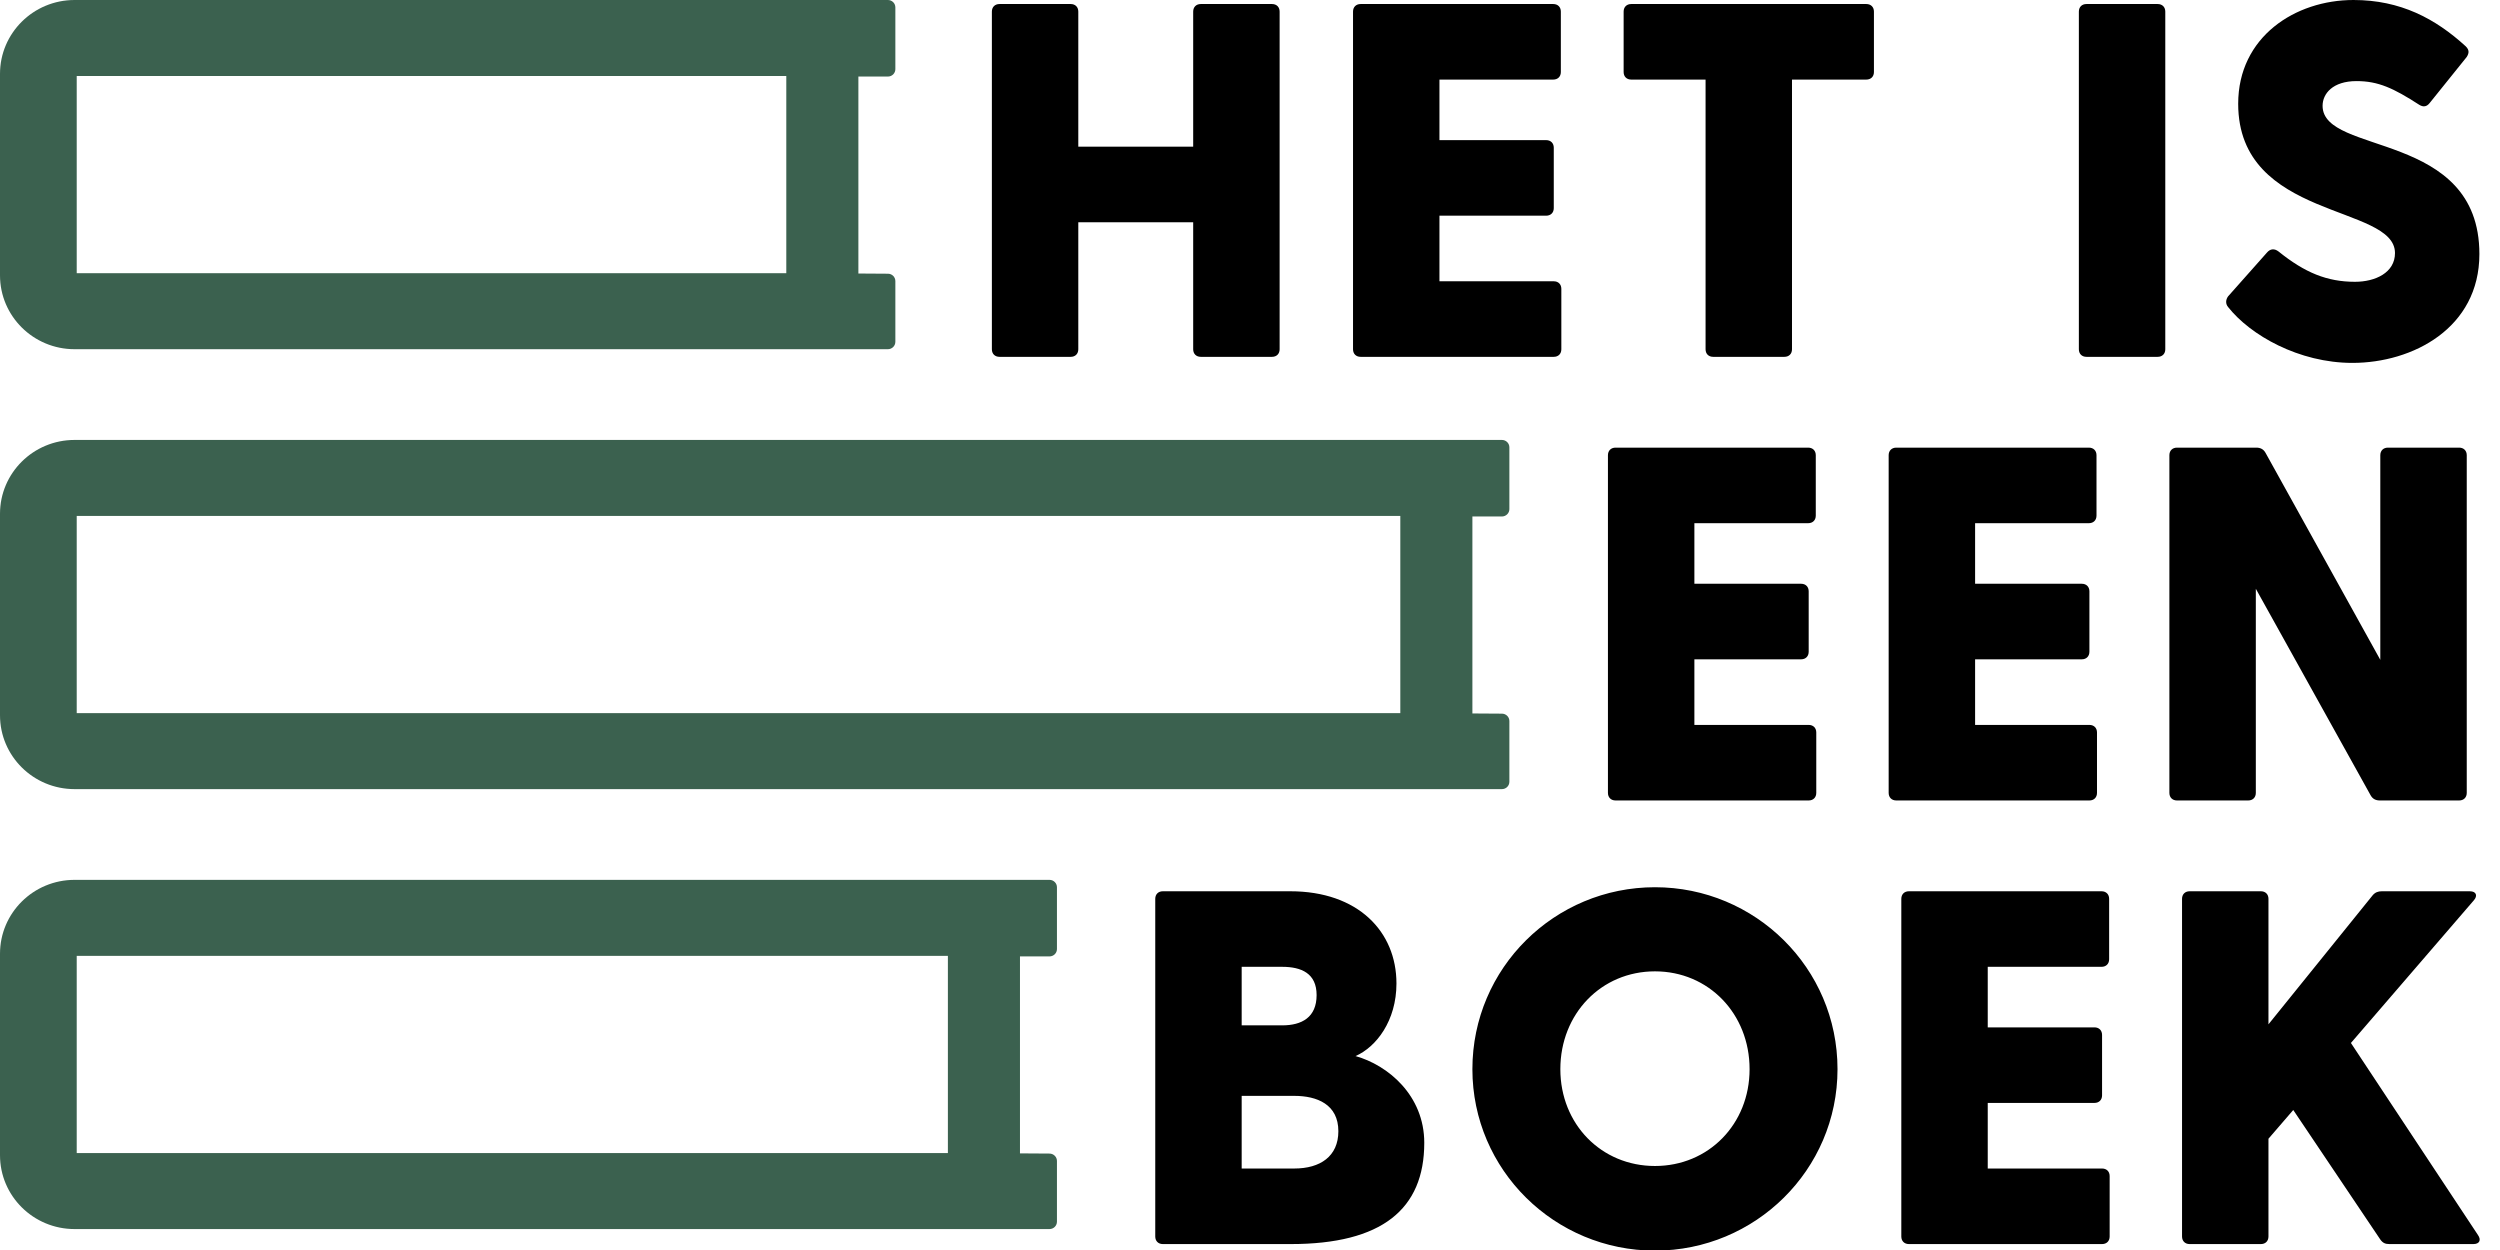 <?xml version="1.0" encoding="UTF-8" standalone="no"?>
<!DOCTYPE svg PUBLIC "-//W3C//DTD SVG 1.1//EN" "http://www.w3.org/Graphics/SVG/1.1/DTD/svg11.dtd">
<svg width="100%" height="100%" viewBox="0 0 112 56" version="1.1" xmlns="http://www.w3.org/2000/svg" xmlns:xlink="http://www.w3.org/1999/xlink" xml:space="preserve" xmlns:serif="http://www.serif.com/" style="fill-rule:evenodd;clip-rule:evenodd;stroke-linejoin:round;stroke-miterlimit:2;">
    <g transform="matrix(0.966,0,0,0.966,-3.06268e-17,-1.53134e-16)">
        <path d="M0,44.231C0,42.339 1.548,40.805 3.459,40.805L48.672,40.805C48.863,40.805 49.018,40.959 49.018,41.148L49.018,44.013C49.018,44.103 48.982,44.191 48.917,44.255C48.852,44.319 48.764,44.355 48.672,44.355L47.303,44.355L47.303,53.49C47.303,53.49 48.174,53.496 48.674,53.499C48.864,53.501 49.018,53.654 49.018,53.842L49.018,56.657C49.018,56.847 48.863,57 48.672,57L3.459,57C1.548,57 -0,55.466 -0,53.575L0,44.231ZM3.558,44.329L3.558,53.476L43.96,53.476L43.96,44.329L3.558,44.329ZM0,23.828C0,21.936 1.548,20.403 3.459,20.403L69.654,20.403C69.845,20.403 70,20.556 70,20.745L70,23.61C70,23.701 69.964,23.788 69.899,23.852C69.834,23.916 69.746,23.953 69.654,23.953L68.285,23.953L68.285,33.088C68.285,33.088 69.156,33.094 69.656,33.097C69.846,33.098 70,33.251 70,33.439L70,36.255C70,36.346 69.964,36.433 69.899,36.497C69.834,36.561 69.746,36.597 69.654,36.597L3.459,36.597C1.548,36.597 -0,35.064 -0,33.172L0,23.828ZM3.558,23.927L3.558,33.073L64.942,33.073L64.942,23.927L3.558,23.927ZM0,3.425C0,1.534 1.548,-0 3.459,-0L41.178,-0C41.369,-0 41.524,0.153 41.524,0.343L41.524,3.207C41.524,3.298 41.488,3.385 41.423,3.45C41.358,3.514 41.27,3.55 41.178,3.55L39.809,3.55L39.809,12.685C39.809,12.685 40.68,12.691 41.181,12.694C41.371,12.695 41.524,12.848 41.524,13.037L41.524,15.852C41.524,16.041 41.369,16.195 41.178,16.195L3.459,16.195C1.548,16.195 -0,14.661 -0,12.769L0,3.425ZM3.558,3.524L3.558,12.671L36.466,12.671L36.466,3.524L3.558,3.524Z" style="fill:rgb(59,97,79);"/>
        <path d="M76.752,58C81.397,58 85.218,54.262 85.218,49.585C85.218,44.885 81.397,41.147 76.752,41.147C72.106,41.147 68.285,44.885 68.285,49.585C68.285,54.262 72.106,58 76.752,58ZM114.919,57.275L109.028,48.37L114.728,41.755C114.916,41.544 114.845,41.334 114.54,41.334L110.459,41.334C110.294,41.334 110.154,41.381 110.036,41.521L105.204,47.505L105.204,41.685C105.204,41.474 105.064,41.334 104.853,41.334L101.547,41.334C101.337,41.334 101.196,41.474 101.196,41.685L101.196,57.345C101.196,57.556 101.337,57.696 101.547,57.696L104.853,57.696C105.064,57.696 105.204,57.556 105.204,57.345L105.204,52.811L106.354,51.478L110.392,57.486C110.509,57.649 110.626,57.696 110.814,57.696L114.708,57.696C114.99,57.696 115.083,57.509 114.919,57.275ZM97.487,54.192L92.185,54.192L92.185,51.15L97.135,51.15C97.346,51.15 97.487,51.01 97.487,50.8L97.487,47.997C97.487,47.786 97.346,47.646 97.135,47.646L92.185,47.646L92.185,44.838L97.463,44.838C97.674,44.838 97.815,44.698 97.815,44.487L97.815,41.684C97.815,41.474 97.674,41.334 97.463,41.334L88.529,41.334C88.318,41.334 88.177,41.474 88.177,41.684L88.177,57.346C88.177,57.556 88.318,57.696 88.529,57.696L97.487,57.696C97.698,57.696 97.839,57.556 97.839,57.346L97.839,54.543C97.839,54.332 97.698,54.192 97.487,54.192ZM62.865,48.977C63.826,48.557 64.763,47.342 64.763,45.61C64.763,43.203 62.982,41.334 59.839,41.334L53.929,41.334C53.718,41.334 53.577,41.474 53.577,41.684L53.577,57.346C53.577,57.556 53.718,57.696 53.929,57.696L59.863,57.696C64.084,57.696 66.053,56.084 66.053,52.999C66.053,50.799 64.366,49.398 62.865,48.977ZM60.026,54.192L57.585,54.192L57.585,50.823L60.026,50.823C61.083,50.823 62.069,51.22 62.069,52.461C62.069,53.631 61.224,54.192 60.026,54.192ZM76.752,54.075C74.264,54.075 72.364,52.134 72.364,49.585C72.364,47.013 74.264,45.048 76.752,45.048C79.239,45.048 81.14,47.013 81.14,49.585C81.14,52.134 79.239,54.075 76.752,54.075ZM61.06,46.148C61.06,47.178 60.379,47.553 59.463,47.553L57.585,47.553L57.585,44.838L59.463,44.838C60.356,44.838 61.06,45.142 61.06,46.148ZM114.048,20.76L110.743,20.76C110.532,20.76 110.391,20.901 110.391,21.111L110.391,30.601L105.064,20.994C104.97,20.831 104.829,20.76 104.641,20.76L100.961,20.76C100.75,20.76 100.609,20.901 100.609,21.111L100.609,36.772C100.609,36.982 100.75,37.123 100.961,37.123L104.266,37.123C104.477,37.123 104.618,36.982 104.618,36.772L104.618,27.305L109.945,36.889C110.039,37.053 110.18,37.123 110.368,37.123L114.048,37.123C114.259,37.123 114.4,36.982 114.4,36.772L114.4,21.111C114.4,20.901 114.259,20.76 114.048,20.76ZM83.881,33.619L78.58,33.619L78.58,30.577L83.529,30.577C83.741,30.577 83.881,30.436 83.881,30.226L83.881,27.423C83.881,27.213 83.741,27.073 83.529,27.073L78.58,27.073L78.58,24.264L83.858,24.264C84.069,24.264 84.21,24.124 84.21,23.914L84.21,21.111C84.21,20.901 84.069,20.76 83.858,20.76L74.923,20.76C74.712,20.76 74.571,20.901 74.571,21.111L74.571,36.772C74.571,36.982 74.712,37.123 74.923,37.123L83.881,37.123C84.092,37.123 84.233,36.982 84.233,36.772L84.233,33.969C84.233,33.759 84.092,33.619 83.881,33.619ZM96.9,33.619L91.599,33.619L91.599,30.577L96.548,30.577C96.759,30.577 96.9,30.436 96.9,30.226L96.9,27.423C96.9,27.213 96.759,27.073 96.548,27.073L91.599,27.073L91.599,24.264L96.877,24.264C97.088,24.264 97.229,24.124 97.229,23.914L97.229,21.111C97.229,20.901 97.088,20.76 96.877,20.76L87.942,20.76C87.731,20.76 87.59,20.901 87.59,21.111L87.59,36.772C87.59,36.982 87.731,37.123 87.942,37.123L96.9,37.123C97.111,37.123 97.252,36.982 97.252,36.772L97.252,33.969C97.252,33.759 97.111,33.619 96.9,33.619ZM107.714,4.907C107.714,4.346 108.184,3.761 109.287,3.761C110.297,3.761 111.001,4.088 112.197,4.86C112.384,4.977 112.548,4.954 112.689,4.767L114.4,2.64C114.517,2.453 114.517,2.313 114.353,2.149C112.947,0.864 111.329,0 109.146,0C106.448,0 103.8,1.705 103.8,4.813C103.8,10.216 111.072,9.467 111.072,11.736C111.072,12.648 110.156,13.069 109.217,13.069C107.925,13.069 106.894,12.648 105.675,11.666C105.464,11.502 105.276,11.549 105.136,11.712L103.33,13.746C103.213,13.91 103.213,14.097 103.33,14.237C104.362,15.545 106.613,16.83 109.099,16.83C111.892,16.83 114.986,15.218 114.986,11.783C114.986,6.03 107.714,7.222 107.714,4.907ZM58.993,0.187L55.688,0.187C55.477,0.187 55.336,0.327 55.336,0.538L55.336,6.803L50.008,6.803L50.008,0.538C50.008,0.327 49.868,0.187 49.657,0.187L46.352,0.187C46.141,0.187 46,0.327 46,0.538L46,16.199C46,16.409 46.141,16.549 46.352,16.549L49.657,16.549C49.868,16.549 50.008,16.409 50.008,16.199L50.008,10.307L55.336,10.307L55.336,16.199C55.336,16.409 55.477,16.549 55.688,16.549L58.993,16.549C59.204,16.549 59.345,16.409 59.345,16.199L59.345,0.538C59.345,0.327 59.204,0.187 58.993,0.187ZM96.411,0.538L96.411,16.199C96.411,16.409 96.551,16.549 96.762,16.549L100.067,16.549C100.278,16.549 100.419,16.409 100.419,16.199L100.419,0.538C100.419,0.327 100.278,0.187 100.067,0.187L96.762,0.187C96.551,0.187 96.411,0.327 96.411,0.538ZM86.555,0.187L75.651,0.187C75.439,0.187 75.299,0.327 75.299,0.537L75.299,3.341C75.299,3.551 75.439,3.691 75.651,3.691L79.099,3.691L79.099,16.199C79.099,16.409 79.239,16.549 79.45,16.549L82.755,16.549C82.967,16.549 83.107,16.409 83.107,16.199L83.107,3.691L86.555,3.691C86.766,3.691 86.907,3.551 86.907,3.341L86.907,0.537C86.907,0.327 86.766,0.187 86.555,0.187ZM72.059,13.045L66.757,13.045L66.757,10.003L71.707,10.003C71.918,10.003 72.059,9.863 72.059,9.653L72.059,6.85C72.059,6.64 71.918,6.499 71.707,6.499L66.757,6.499L66.757,3.691L72.035,3.691C72.246,3.691 72.387,3.551 72.387,3.341L72.387,0.537C72.387,0.327 72.246,0.187 72.035,0.187L63.1,0.187C62.89,0.187 62.749,0.327 62.749,0.537L62.749,16.199C62.749,16.409 62.89,16.549 63.1,16.549L72.059,16.549C72.27,16.549 72.41,16.409 72.41,16.199L72.41,13.396C72.41,13.186 72.27,13.045 72.059,13.045Z"/>
    </g>
</svg>
